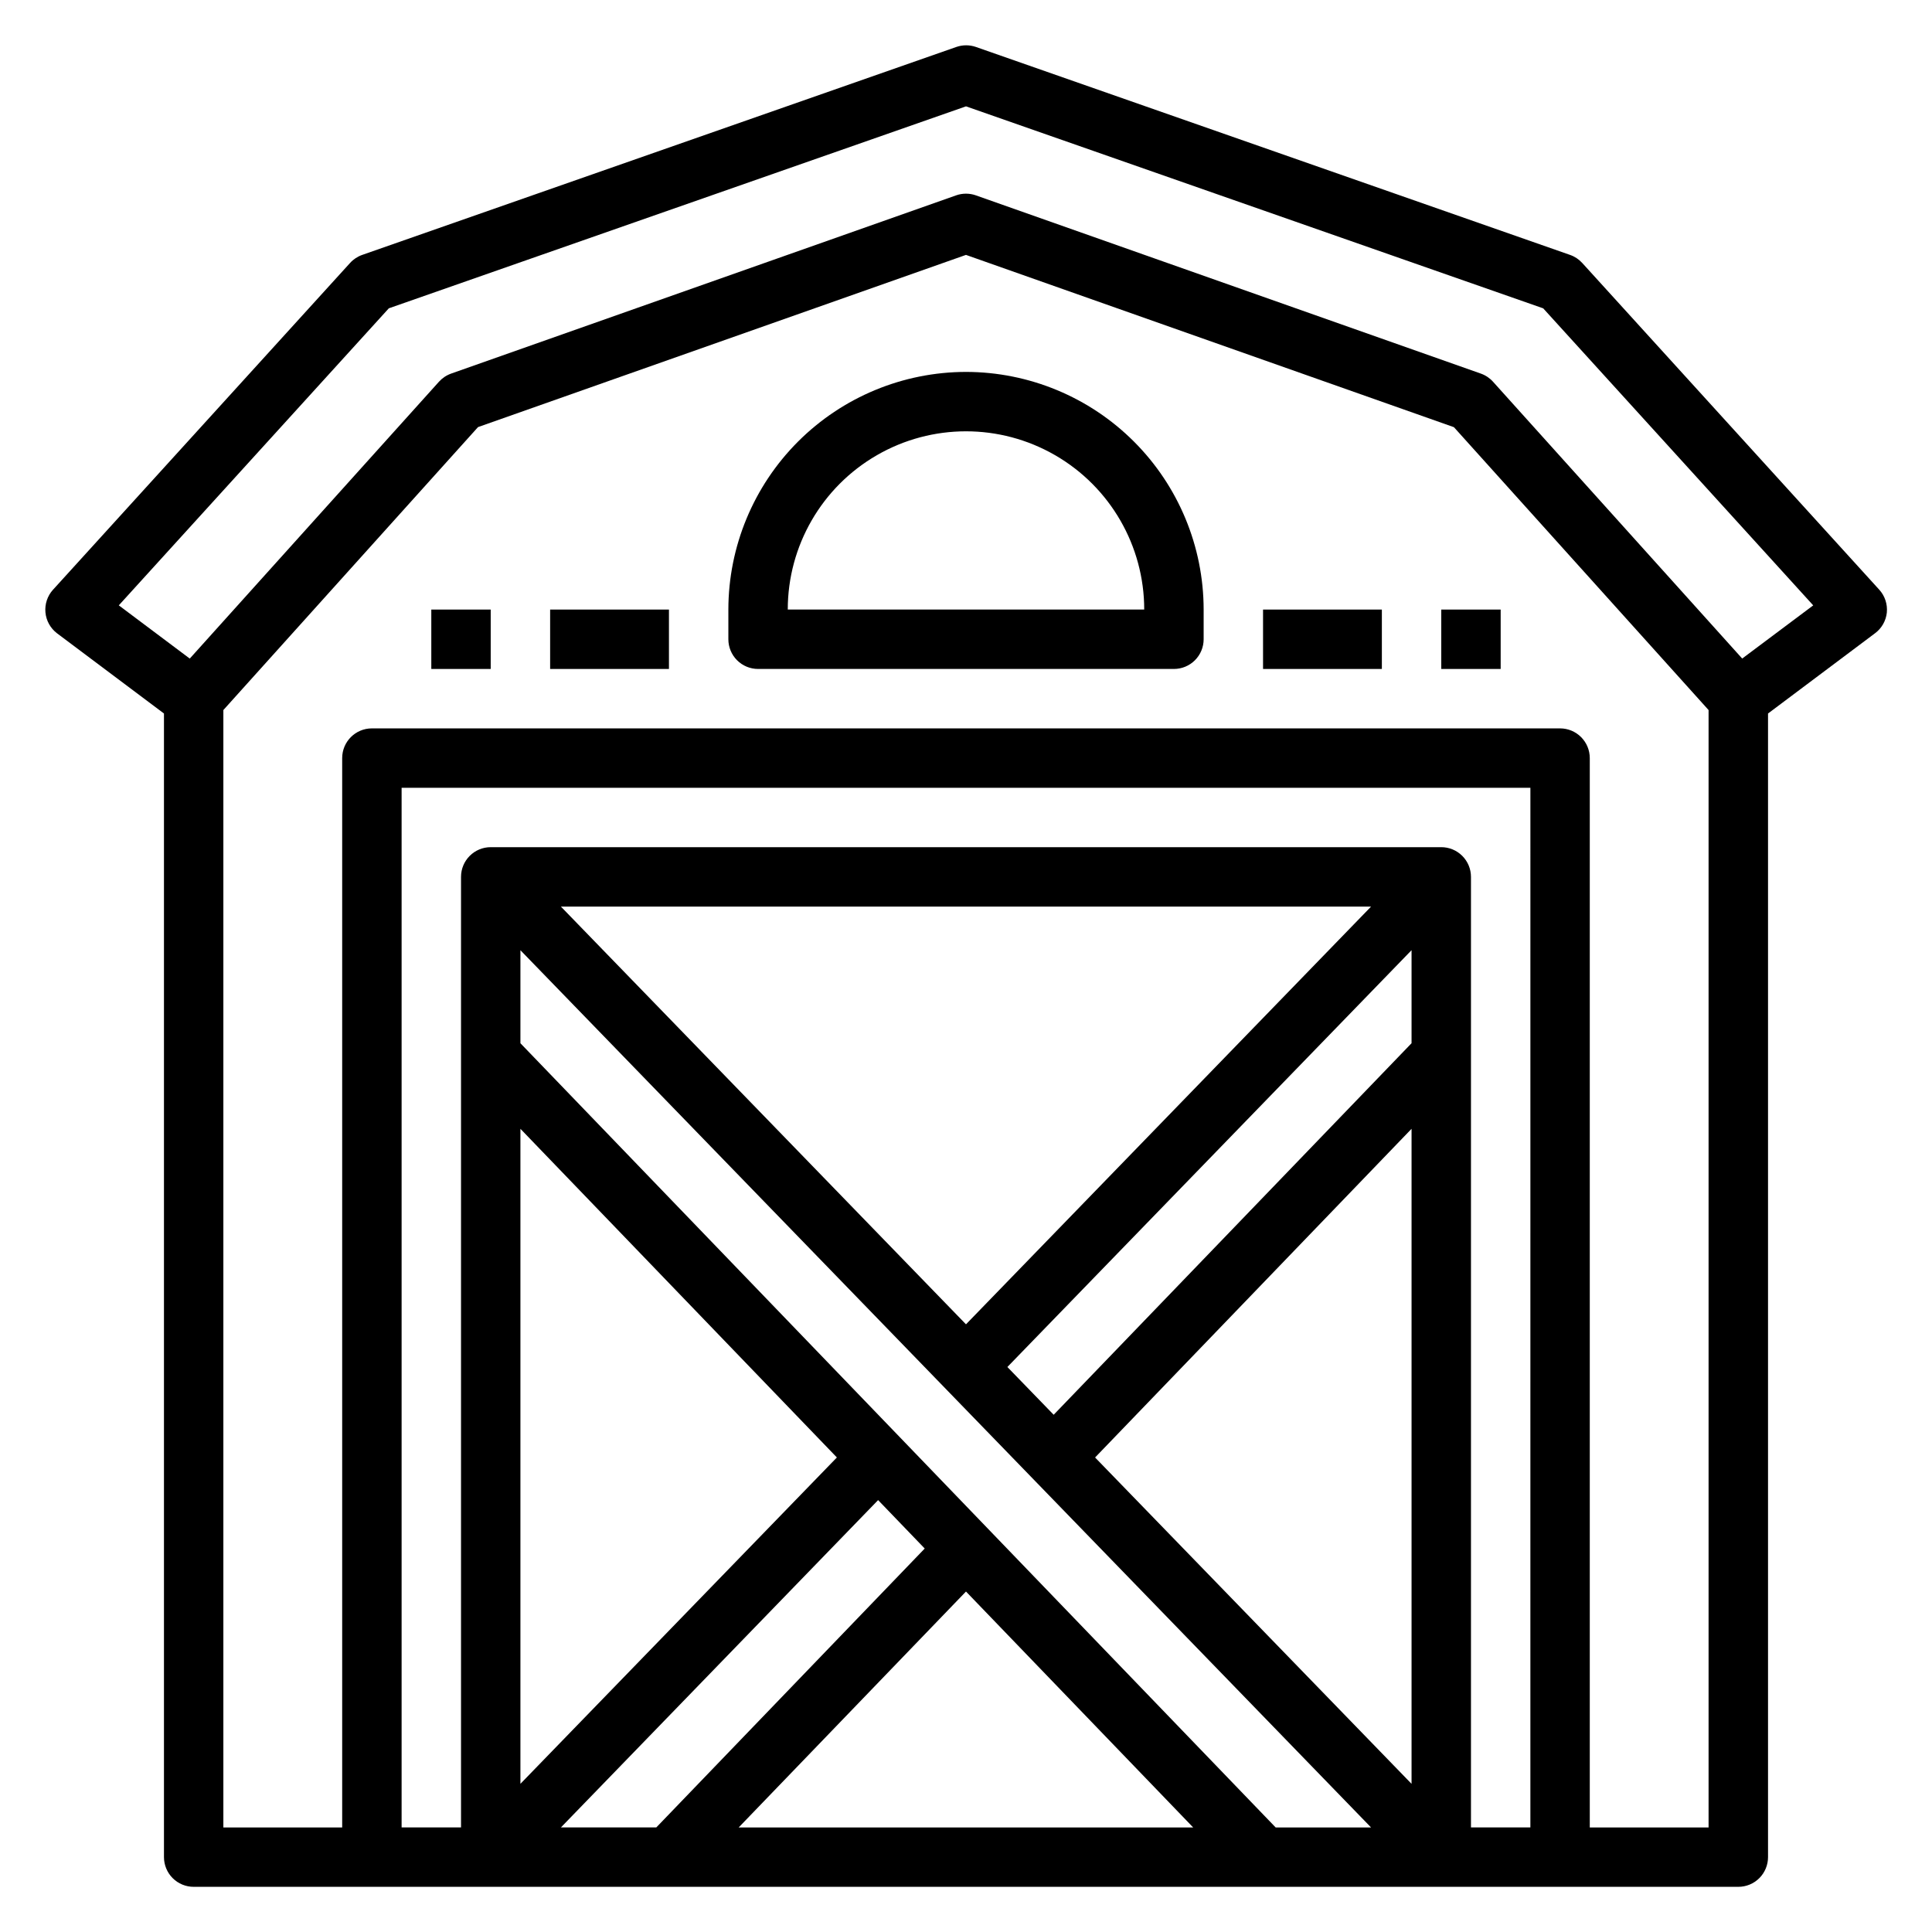 <?xml version="1.0" encoding="UTF-8"?>
<!-- Uploaded to: ICON Repo, www.iconrepo.com, Generator: ICON Repo Mixer Tools -->
<svg fill="#000000" width="800px" height="800px" version="1.1" viewBox="144 144 512 512" xmlns="http://www.w3.org/2000/svg">
 <g>
  <path d="m644.03 306.32c0.211-2.207-0.516-4.402-2.008-6.043l-78.719-86.594c-0.883-0.969-1.992-1.703-3.231-2.133l-157.44-55.105h0.004c-1.684-0.586-3.516-0.586-5.195 0l-157.44 55.105c-1.238 0.43-2.348 1.164-3.227 2.133l-78.719 86.594h-0.004c-1.48 1.633-2.211 3.812-2.008 6.012 0.199 2.195 1.316 4.207 3.07 5.543l28.34 21.254v303.07c0 2.086 0.832 4.09 2.305 5.566 1.477 1.477 3.481 2.305 5.566 2.305h409.35c2.086 0 4.09-0.828 5.566-2.305 1.477-1.477 2.305-3.481 2.305-5.566v-303.07l28.34-21.254c1.777-1.312 2.918-3.312 3.148-5.512zm-94.465 321.97h-15.742v-251.91c0-2.09-0.832-4.09-2.309-5.566-1.477-1.477-3.477-2.305-5.566-2.305h-251.9c-4.348 0-7.871 3.523-7.871 7.871v251.91h-15.746v-275.52h299.14zm-138.6-122.02 107.11-110.46v24.652l-94.84 98.465zm107.11-63.125v173.59l-83.867-86.488zm-118.08 51.812-107.35-110.7h214.7zm-118.08-51.812 83.867 87.098-83.867 86.488zm94.793 98.398 12.352 12.832-71.137 73.914h-25.277zm23.289 24.227 60.203 62.52h-120.44zm-118.08-145.3v-24.652l225.43 232.48h-25.277zm283.39 207.82v-283.39c0-2.09-0.832-4.09-2.309-5.566-1.477-1.477-3.477-2.305-5.566-2.305h-314.88c-4.348 0-7.871 3.523-7.871 7.871v283.39h-31.488v-296.12l67.488-74.988 129.31-45.633 129.31 45.656 67.488 74.965v296.12zm40.391-309.77-66.031-73.359c-0.879-0.977-1.988-1.719-3.227-2.156l-133.82-47.23v-0.004c-1.699-0.598-3.547-0.598-5.242 0l-133.82 47.23-0.004 0.004c-1.238 0.438-2.348 1.18-3.227 2.156l-66.039 73.367-18.805-14.105 71.559-78.719 152.96-53.523 152.96 53.531 71.559 78.719z"/>
  <path d="m400 242.56c-16.699 0.02-32.707 6.66-44.512 18.465-11.805 11.809-18.445 27.812-18.465 44.512v7.871c0 2.086 0.828 4.09 2.305 5.566 1.477 1.477 3.477 2.305 5.566 2.305h110.21c2.09 0 4.09-0.828 5.566-2.305 1.477-1.477 2.309-3.481 2.309-5.566v-7.871c-0.02-16.699-6.66-32.703-18.469-44.512-11.805-11.805-27.812-18.445-44.508-18.465zm-47.23 62.977h-0.004c0-16.875 9.004-32.469 23.617-40.906 14.613-8.438 32.617-8.438 47.23 0s23.617 24.031 23.617 40.906z"/>
  <path d="m478.72 305.54h31.488v15.742h-31.488z"/>
  <path d="m525.95 305.54h15.742v15.742h-15.742z"/>
  <path d="m289.79 305.54h31.488v15.742h-31.488z"/>
  <path d="m258.3 305.54h15.742v15.742h-15.742z"/>
 </g>
</svg>